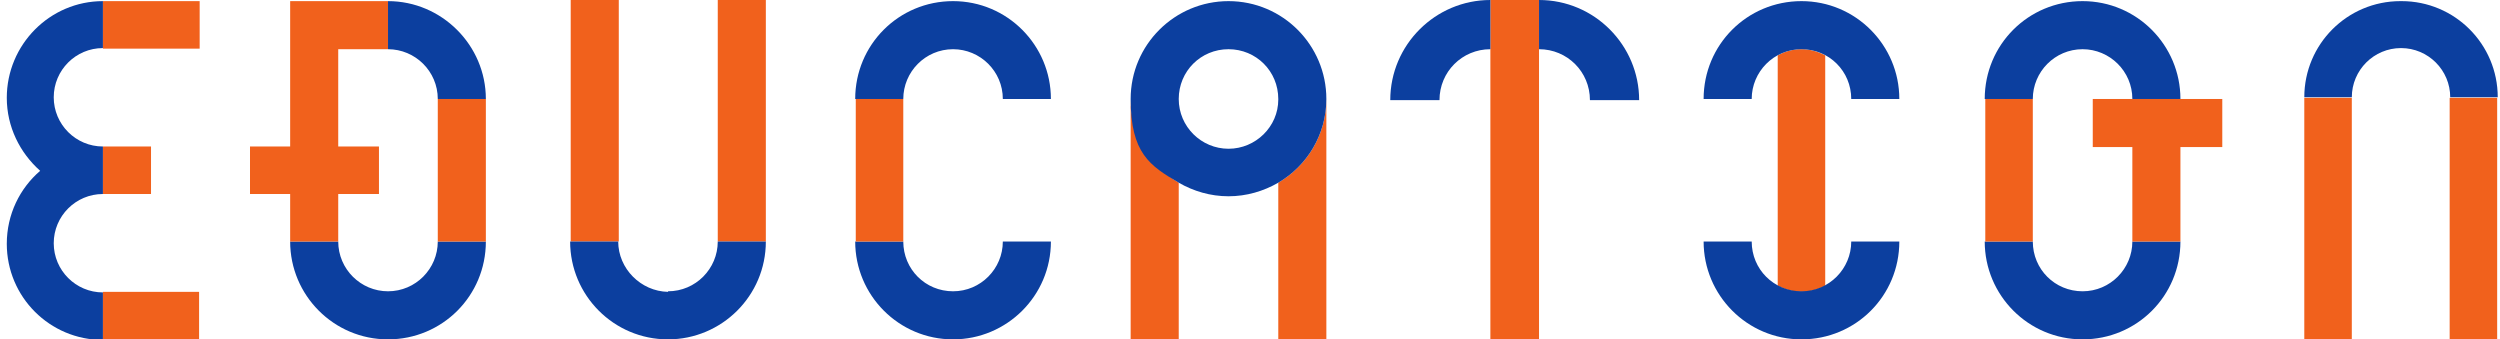 <?xml version="1.0" encoding="UTF-8"?>
<svg id="_レイヤー_1" data-name="レイヤー 1" xmlns="http://www.w3.org/2000/svg" version="1.1" viewBox="0 0 442 60">
  <defs>
    <style>
      .cls-1 {
        fill: none;
      }

      .cls-1, .cls-2, .cls-3 {
        stroke-width: 0px;
      }

      .cls-2 {
        fill: #f1611c;
      }

      .cls-3 {
        fill: #0c3f9f;
      }
    </style>
  </defs>
  <path class="cls-1" d="M217.2,8.7c-4.9,0-8.8,3.9-8.8,8.8s3.9,8.8,8.8,8.8,8.7-3.9,8.8-8.7h0c0,0,0,0,0,0,0-4.8-3.9-8.8-8.8-8.8Z"/>
  <path class="cls-1" d="M368.2,8.7c-4.8,0-8.8,3.9-8.8,8.8v25.3c0,4.8,3.9,8.8,8.8,8.8s8.8-3.9,8.8-8.8h0v-16.8h-7v-8.5h7s0,0,0,0c0-4.8-3.9-8.8-8.8-8.8Z"/>
  <path class="cls-1" d="M59.8,25.9h7.2v8.5h-7.2v8.4c0,4.8,3.9,8.8,8.8,8.8s8.8-3.9,8.8-8.8v-25.3c0-4.8-3.9-8.8-8.8-8.8h-8.8v17.2Z"/>
  <path class="cls-3" d="M377,42.7c0,4.8-3.9,8.8-8.8,8.8s-8.8-3.9-8.8-8.8h-8.5c0,9.5,7.7,17.3,17.3,17.3s17.3-7.7,17.3-17.3h-8.5Z"/>
  <path class="cls-3" d="M368.2,8.7c4.8,0,8.8,3.9,8.8,8.8h8.5c0-9.5-7.7-17.3-17.3-17.3s-17.3,7.7-17.3,17.3h8.5c0-4.8,3.9-8.8,8.8-8.8Z"/>
  <polygon class="cls-2" points="359.4 30.5 359.4 17.5 351 17.5 351 30.5 351 42.7 359.4 42.7 359.4 30.5"/>
  <polygon class="cls-2" points="385.5 17.5 377 17.5 377 17.5 370 17.5 370 26 377 26 377 30.5 377 42.7 385.5 42.7 385.5 30.5 385.5 26 392.9 26 392.9 17.5 385.5 17.5 385.5 17.5"/>
  <path class="cls-3" d="M424.4.2c-9.4,0-17,7.6-17,17h8.4c0-4.8,3.9-8.7,8.7-8.7s8.7,3.9,8.7,8.7h8.4c0-9.4-7.6-17-17-17Z"/>
  <rect class="cls-2" x="407.4" y="17.3" width="8.4" height="42.7"/>
  <rect class="cls-2" x="433.1" y="17.3" width="8.4" height="42.7"/>
  <path class="cls-3" d="M168.5,60c9.5,0,17.3-7.7,17.3-17.3h-8.5c0,4.8-3.9,8.8-8.8,8.8s-8.8-3.9-8.8-8.8h-8.5c0,9.5,7.7,17.3,17.3,17.3Z"/>
  <path class="cls-3" d="M168.5,8.7c4.8,0,8.8,3.9,8.8,8.8h8.5c0-9.5-7.7-17.3-17.3-17.3s-17.3,7.7-17.3,17.3h8.5c0-4.8,3.9-8.8,8.8-8.8Z"/>
  <polygon class="cls-2" points="159.7 17.5 151.3 17.5 151.3 30.5 151.3 42.7 159.7 42.7 159.7 30.5 159.7 17.5"/>
  <path class="cls-3" d="M1.2,17.3c0,5.1,2.3,9.7,5.9,12.9-3.6,3.1-5.9,7.7-5.9,12.9,0,9.4,7.6,17,17,17v-8.4h0c-4.8,0-8.7-3.9-8.7-8.7s3.9-8.7,8.7-8.7v-8.4c-4.8,0-8.7-3.9-8.7-8.7s3.9-8.7,8.7-8.7V.2C8.8.2,1.2,7.9,1.2,17.3Z"/>
  <rect class="cls-2" x="18.2" y="25.9" width="8.5" height="8.4"/>
  <polygon class="cls-2" points="18.2 8.6 18.2 8.6 35.3 8.6 35.3 .2 18.2 .2 18.2 8.6"/>
  <rect class="cls-2" x="18.2" y="51.6" width="17" height="8.4"/>
  <polygon class="cls-2" points="263.5 0 263.5 8.7 263.5 60 272.1 60 272.1 8.7 272.1 0 263.5 0"/>
  <path class="cls-3" d="M272.1,0v8.7c5,0,9,4,9,9h8.7c0-9.7-7.9-17.7-17.7-17.7Z"/>
  <path class="cls-3" d="M245.8,17.7h8.7c0-5,4-9,9-9V0c-9.7,0-17.7,7.9-17.7,17.7Z"/>
  <path class="cls-3" d="M68.6.2v8.5c4.8,0,8.8,3.9,8.8,8.8h8.5C85.9,8,78.1.2,68.6.2Z"/>
  <path class="cls-3" d="M68.6,51.5c-4.8,0-8.8-3.9-8.8-8.8h-8.5c0,9.5,7.7,17.3,17.3,17.3s17.3-7.7,17.3-17.3h-8.5c0,4.8-3.9,8.8-8.8,8.8Z"/>
  <polygon class="cls-2" points="77.4 29.7 77.4 42.7 85.9 42.7 85.9 29.7 85.9 17.5 77.4 17.5 77.4 29.7"/>
  <polygon class="cls-2" points="59.8 34.3 67 34.3 67 25.9 59.8 25.9 59.8 8.7 68.6 8.7 68.6 .2 59.8 .2 51.3 .2 51.3 8.7 51.3 25.9 44.2 25.9 44.2 34.3 51.3 34.3 51.3 42.7 59.8 42.7 59.8 34.3"/>
  <path class="cls-2" d="M318.5,8.7v-4.6h0v4.6c-1.5,0-3,.4-4.2,1.1v40.7c1.3.7,2.7,1.1,4.2,1.1v3.7h0v-3.7c1.5,0,3-.4,4.2-1.1V9.8c-1.3-.7-2.7-1.1-4.2-1.1Z"/>
  <rect class="cls-2" x="100.9" width="8.5" height="42.7"/>
  <rect class="cls-2" x="126.9" width="8.5" height="42.7"/>
  <path class="cls-2" d="M199.9,17.5h0v42.5h8.5v-27.7c-5.1-3-8.5-8.5-8.5-14.8Z"/>
  <path class="cls-2" d="M226,17.6s0,0,0,0h0Z"/>
  <path class="cls-2" d="M226,32.3v27.7h8.5V17.5c0,6.3-3.4,11.8-8.5,14.8Z"/>
  <path class="cls-3" d="M217.2.2c-9.5,0-17.3,7.7-17.3,17.3s3.4,11.8,8.5,14.8c2.6,1.5,5.6,2.4,8.8,2.4s6.2-.9,8.8-2.4c5.1-3,8.5-8.5,8.5-14.8,0-9.5-7.7-17.3-17.3-17.3ZM226,17.6c0,4.8-4,8.7-8.8,8.7s-8.8-3.9-8.8-8.8,3.9-8.8,8.8-8.8,8.8,3.9,8.8,8.8,0,0,0,0Z"/>
  <path class="cls-3" d="M126.9,42.7c0,4.8-3.9,8.8-8.8,8.8h0c0,.1,0,.1,0,.1h0c-4.8-.1-8.8-4.1-8.8-8.9h-8.5c0,9.5,7.7,17.3,17.3,17.3s0,0,0,0h0c9.5,0,17.3-7.7,17.3-17.3h-8.5Z"/>
  <path class="cls-3" d="M327.3,42.7c0,4.8-3.9,8.8-8.8,8.8s-8.8-3.9-8.8-8.8h-8.5c0,9.5,7.7,17.3,17.3,17.3s17.3-7.7,17.3-17.3h-8.5Z"/>
  <path class="cls-3" d="M309.7,17.5c0-4.8,3.9-8.8,8.8-8.8s8.8,3.9,8.8,8.8h8.5c0-9.5-7.7-17.3-17.3-17.3s-17.3,7.7-17.3,17.3h8.5Z"/>
</svg>